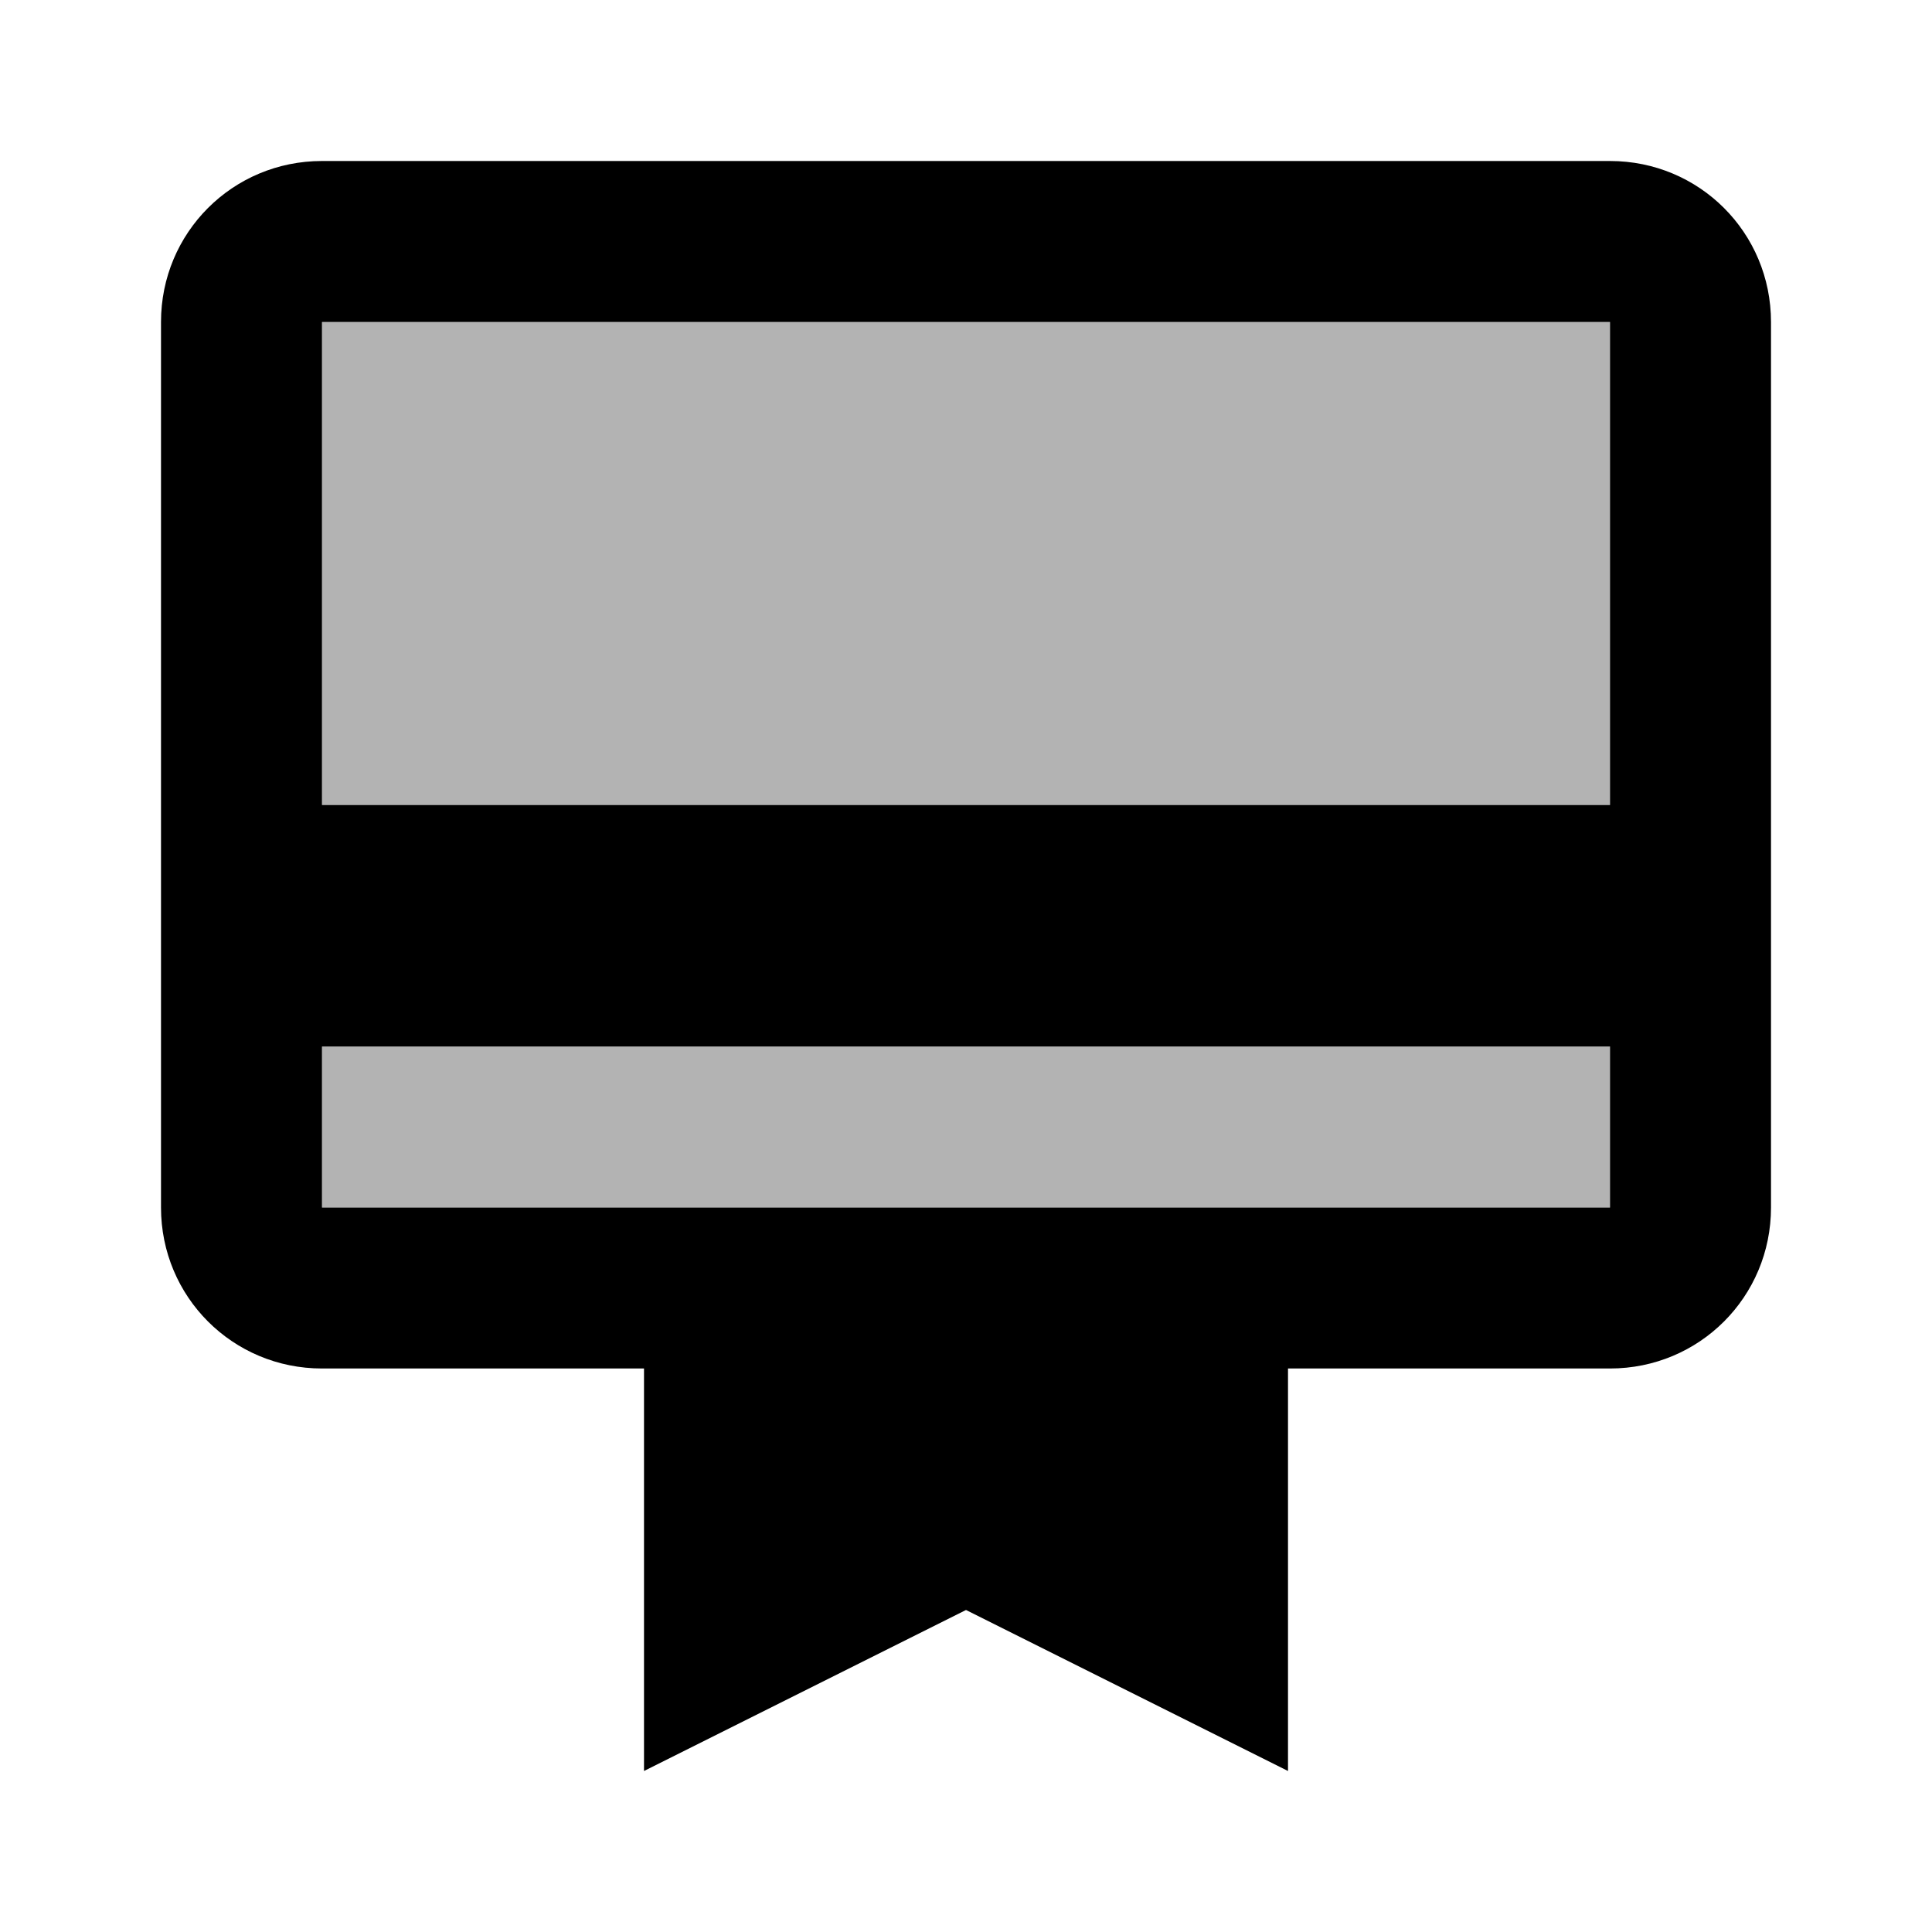 <svg xmlns="http://www.w3.org/2000/svg" width="24" height="24" viewBox="0 0 24 24"><path opacity=".3" d="M4 4h16v6H4zm0 9h16v2H4z"/><path d="M20 2H4c-1.11 0-2 .89-2 2v11c0 1.11.89 2 2 2h4v5l4-2l4 2v-5h4c1.11 0 2-.89 2-2V4c0-1.11-.89-2-2-2zm0 13H4v-2h16v2zm0-5H4V4h16v6z"/></svg>